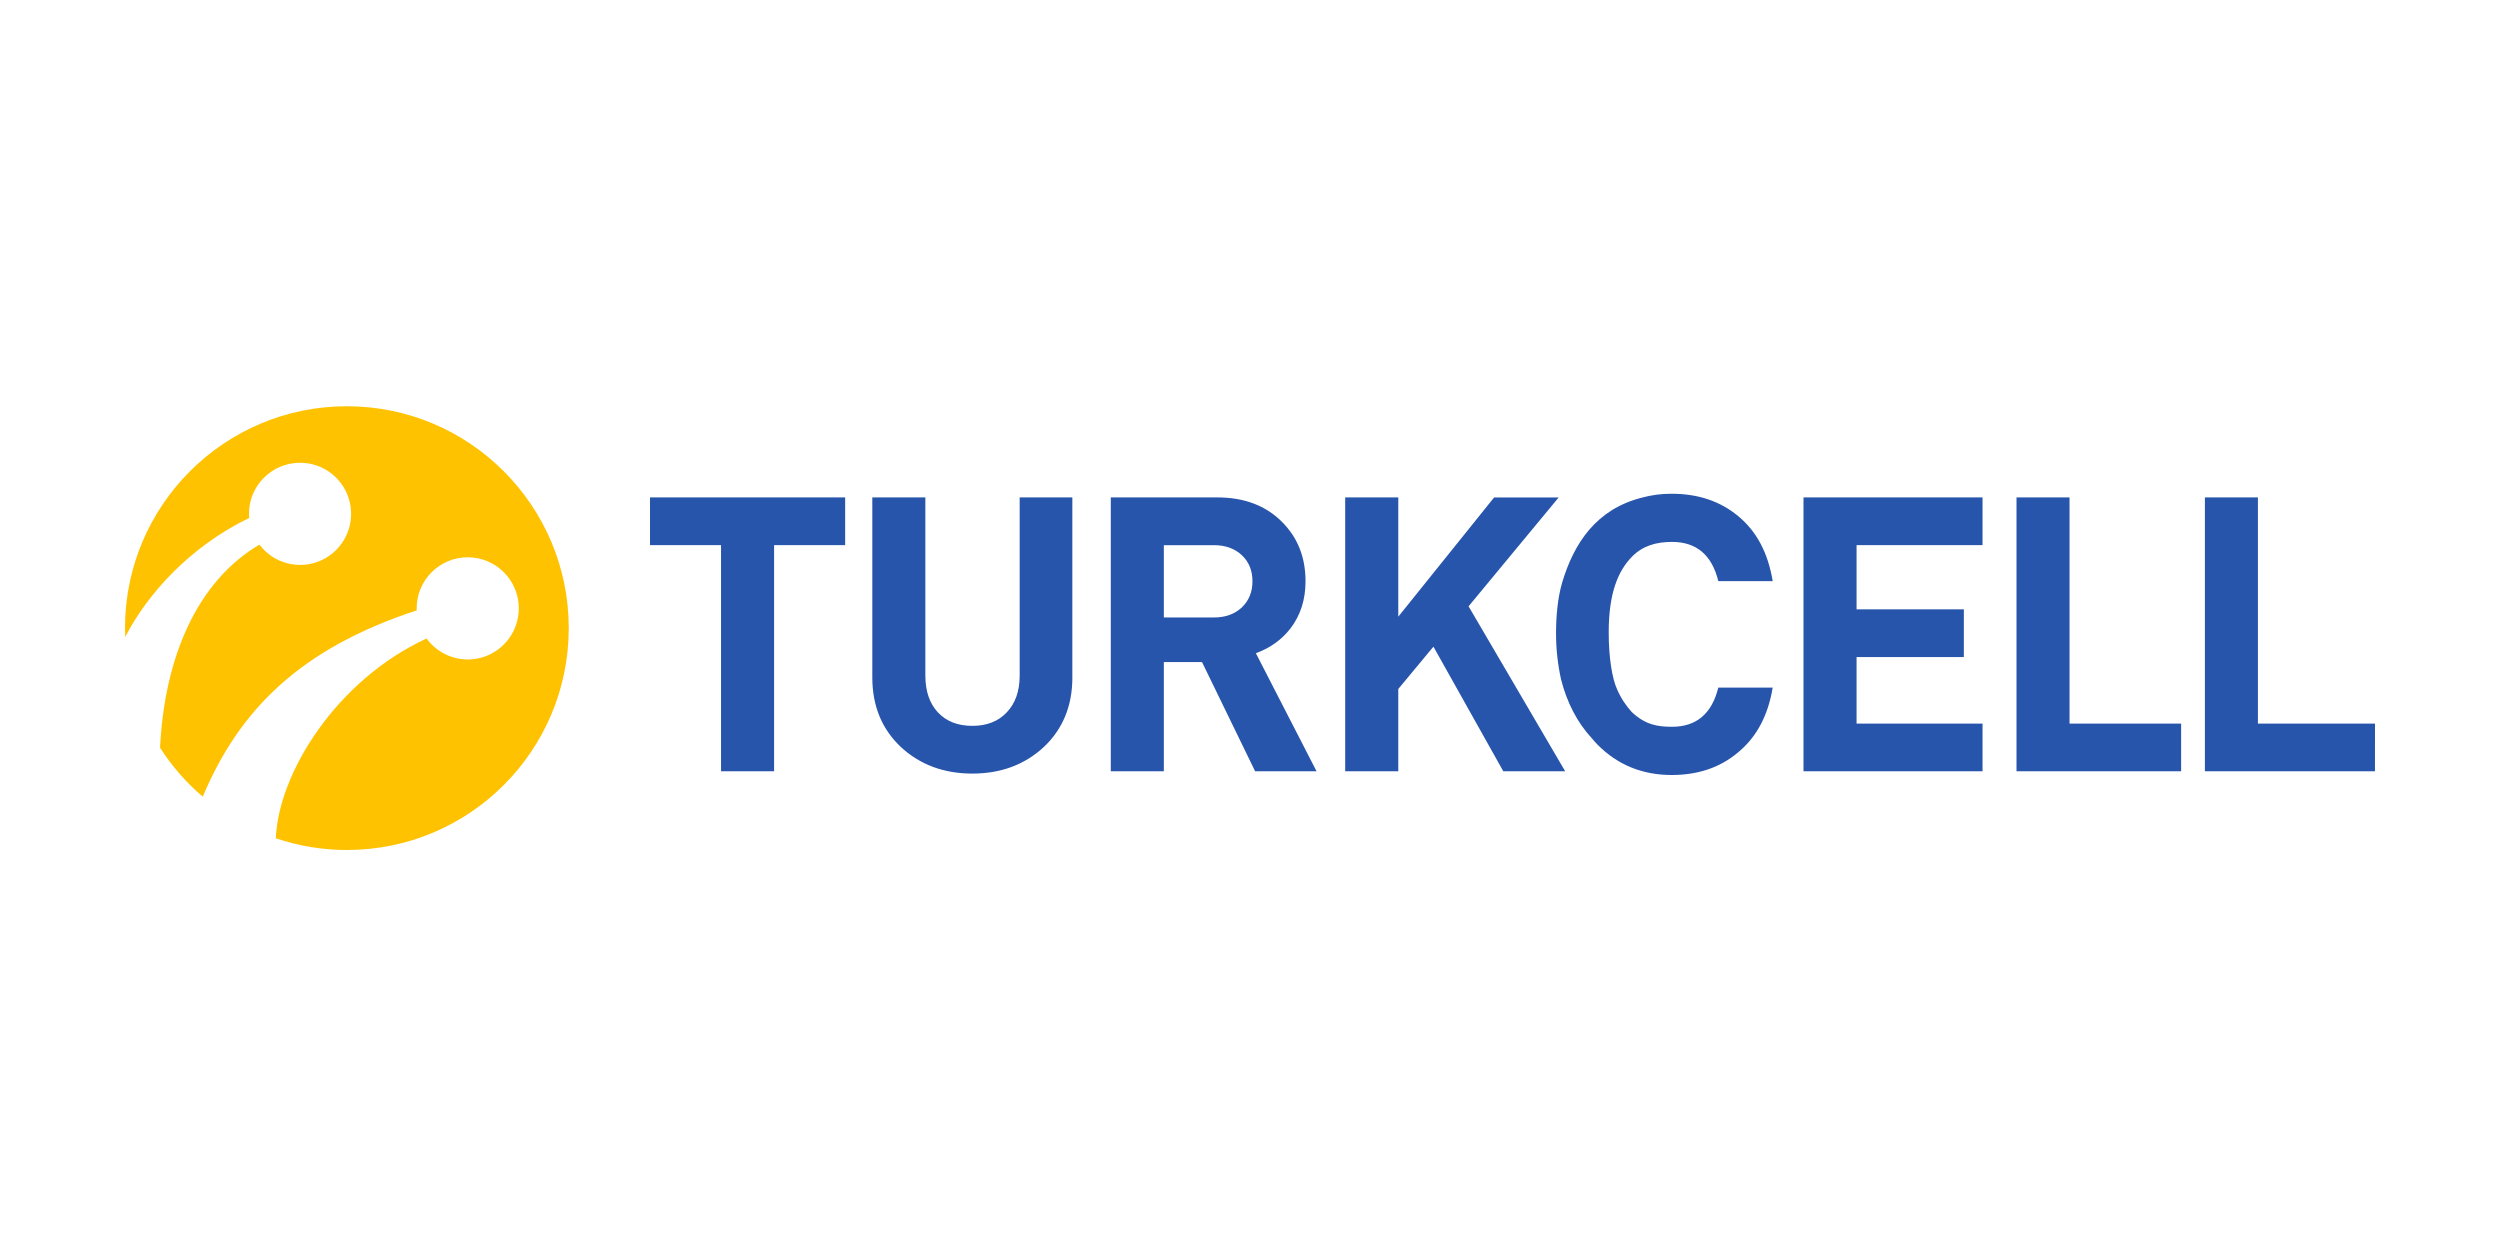 <?xml version="1.0" encoding="UTF-8"?>
<svg width="400px" height="200px" viewBox="0 0 400 200" version="1.1" xmlns="http://www.w3.org/2000/svg" xmlns:xlink="http://www.w3.org/1999/xlink">
    <title>turkcell - black</title>
    <g id="turkcell---black" stroke="none" stroke-width="1" fill="none" fill-rule="evenodd">
        <g id="turkcell-seeklogo" transform="translate(20, 65)" fill-rule="nonzero">
            <path d="M35.496,0 C15.888,0 0,15.898 0,35.504 C0,35.973 0.016,36.447 0.039,36.916 C3.465,30.222 10.237,22.525 19.872,17.874 C19.857,17.661 19.833,17.44 19.833,17.215 C19.833,12.699 23.495,9.042 28.011,9.042 C31.846,9.038 35.165,11.71 35.987,15.463 C36.81,19.215 34.913,23.035 31.429,24.641 C27.946,26.247 23.816,25.205 21.506,22.139 C11.509,28.048 6.327,40.155 5.607,54.637 C7.488,57.571 9.791,60.211 12.442,62.471 C18.246,48.664 27.936,38.802 46.682,32.66 C46.682,32.549 46.667,32.447 46.667,32.336 C46.667,27.823 50.324,24.166 54.833,24.166 C59.349,24.166 63.007,27.827 63.007,32.332 C63.009,35.872 60.738,39.012 57.379,40.111 C54.021,41.21 50.337,40.019 48.253,37.161 C33.771,43.828 24.542,58.771 24.129,69.126 C27.793,70.369 31.635,71.002 35.504,71 C55.112,71 71,55.114 71,35.496 C70.996,15.898 55.108,0 35.496,0 Z" id="Path" fill="#FFC200"></path>
            <path d="M115.225,22.219 L103.856,22.219 L103.856,58.403 L95.365,58.403 L95.365,22.219 L84,22.219 L84,14.586 L115.225,14.586 L115.225,22.219 Z M151.579,43.383 C151.579,47.946 150.052,51.653 147.002,54.532 C143.94,57.359 140.136,58.773 135.574,58.773 C131.013,58.773 127.209,57.355 124.147,54.528 C121.093,51.653 119.569,47.946 119.569,43.383 L119.569,14.586 L128.057,14.586 L128.057,43.076 C128.057,45.585 128.728,47.552 130.07,48.986 C131.411,50.419 133.25,51.136 135.574,51.136 C137.891,51.136 139.73,50.419 141.071,48.986 C142.456,47.544 143.147,45.585 143.147,43.076 L143.147,14.586 L151.575,14.586 L151.575,43.383 M190.649,58.403 L180.819,58.403 L172.324,40.934 L166.215,40.934 L166.215,58.403 L157.727,58.403 L157.727,14.586 L174.77,14.586 C179.087,14.586 182.544,15.9 185.148,18.528 C187.642,21.033 188.885,24.19 188.885,28.005 C188.885,30.92 188.092,33.416 186.502,35.515 C185.077,37.359 183.223,38.688 180.938,39.513 L190.649,58.403 Z M180.393,28.001 C180.393,26.281 179.821,24.887 178.685,23.82 C177.54,22.757 176.057,22.227 174.226,22.227 L166.215,22.227 L166.215,33.795 L174.226,33.795 C176.061,33.795 177.54,33.261 178.685,32.194 C179.817,31.119 180.393,29.725 180.393,28.001 M230.429,58.403 L220.528,58.403 L209.349,38.465 L203.726,45.235 L203.726,58.403 L195.23,58.403 L195.23,14.586 L203.726,14.586 L203.726,33.667 L219.056,14.594 L229.387,14.594 L214.972,32.011 L230.429,58.403 Z M297.207,58.403 L268.559,58.403 L268.559,14.586 L297.207,14.586 L297.207,22.219 L277.051,22.219 L277.051,32.493 L294.216,32.493 L294.216,40.126 L277.051,40.126 L277.051,50.777 L297.207,50.777 L297.207,58.403 Z M328.98,58.403 L302.641,58.403 L302.641,14.586 L311.125,14.586 L311.125,50.773 L328.98,50.773 L328.98,58.403 Z M359.996,58.403 L332.784,58.403 L332.784,14.586 L341.268,14.586 L341.268,50.773 L360,50.773 L359.996,58.403 Z M263.63,45.012 C262.889,49.523 261.018,53.007 258.011,55.448 C255.17,57.821 251.658,59 247.464,59 C242.776,59 238.822,57.387 235.61,54.15 C235.277,53.809 234.96,53.453 234.659,53.083 C232.362,50.606 230.705,47.393 229.77,43.714 C229.233,41.279 228.963,38.793 228.965,36.299 C228.965,33.488 229.249,30.585 229.951,28.184 C231.861,21.813 235.464,16.462 242.677,14.63 C244.237,14.201 245.847,13.989 247.464,14 C251.702,14 255.257,15.195 258.134,17.6 C261.054,20.006 262.889,23.466 263.63,27.977 L254.929,27.977 C253.904,23.796 251.437,21.706 247.527,21.706 C244.934,21.706 242.815,22.347 241.134,24.055 C238.917,26.317 237.393,29.829 237.393,36.168 C237.393,40.317 237.962,43.574 238.719,45.255 C239.382,46.788 240.207,47.954 241.071,48.914 C243.257,50.977 245.214,51.283 247.527,51.283 C251.421,51.283 253.9,49.193 254.929,45.012 L263.63,45.012 Z" id="Shape" fill="#2855AC"></path>
        </g>
    </g>
</svg>